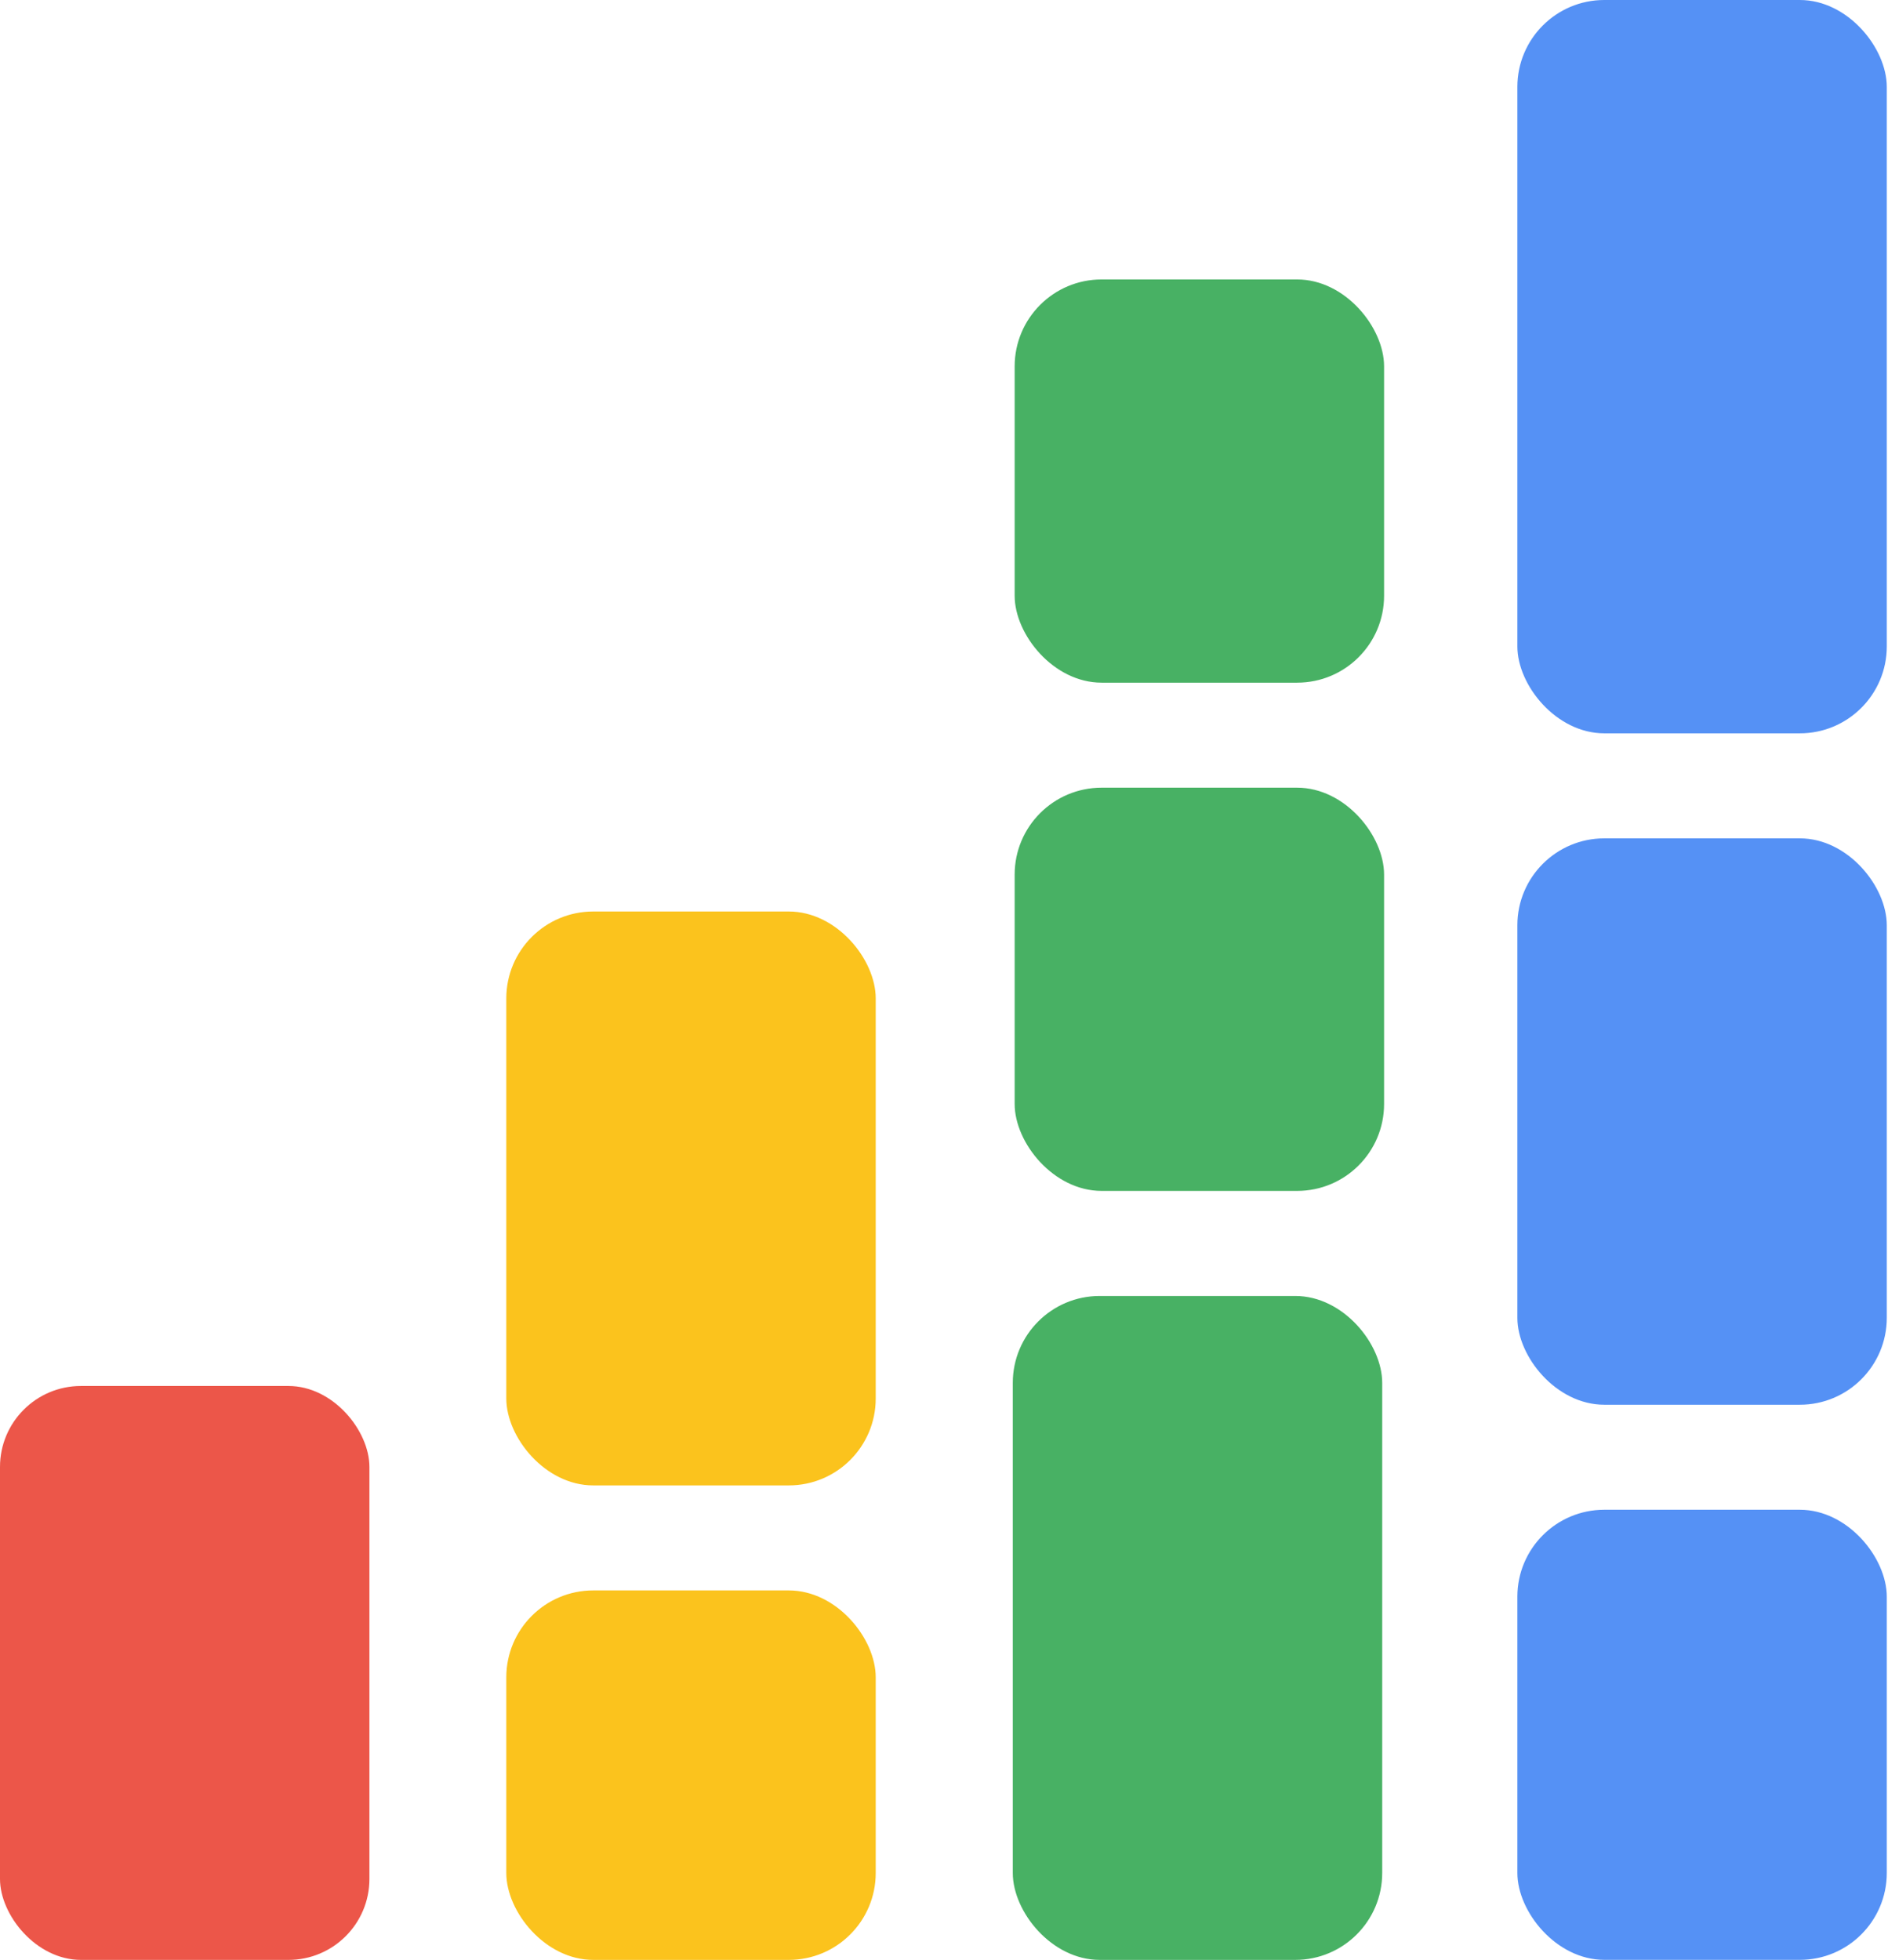 <svg id="ema1g3pMls01" xmlns="http://www.w3.org/2000/svg" xmlns:xlink="http://www.w3.org/1999/xlink" viewBox="0 0 404 419.33" shape-rendering="geometricPrecision" text-rendering="geometricPrecision"><g><rect width="79.05" height="79.05" rx="18.6" ry="18.6" transform="translate(108.34 340.28)" fill="#fbc31d"/><rect width="79.05" height="122.79" rx="18.6" ry="18.6" transform="translate(108.34 195.02)" fill="#fbc31d"/><rect width="79.05" height="142.05" rx="18.6" ry="18.6" transform="translate(216.72 277.28)" fill="#48b164"/><rect width="79.05" height="86.27" rx="18.6" ry="18.6" transform="translate(217.12 168.53)" fill="#48b164"/><rect width="79.05" height="86.27" rx="18.6" ry="18.6" transform="translate(217.12 59.79)" fill="#48b164"/><rect width="79.05" height="96.3" rx="18.6" ry="18.6" transform="translate(324.69 323.02)" fill="#5591f5"/><rect width="79.05" height="121.18" rx="18.6" ry="18.6" transform="translate(324.69 179.37)" fill="#5591f5"/><rect width="79.05" height="156.9" rx="18.6" ry="18.6" transform="translate(324.69 0)" fill="#5591f5"/><rect width="79.05" height="122.79" rx="17.32" ry="17.32" transform="translate(0 296.54)" fill="#ec5649"/></g></svg>

